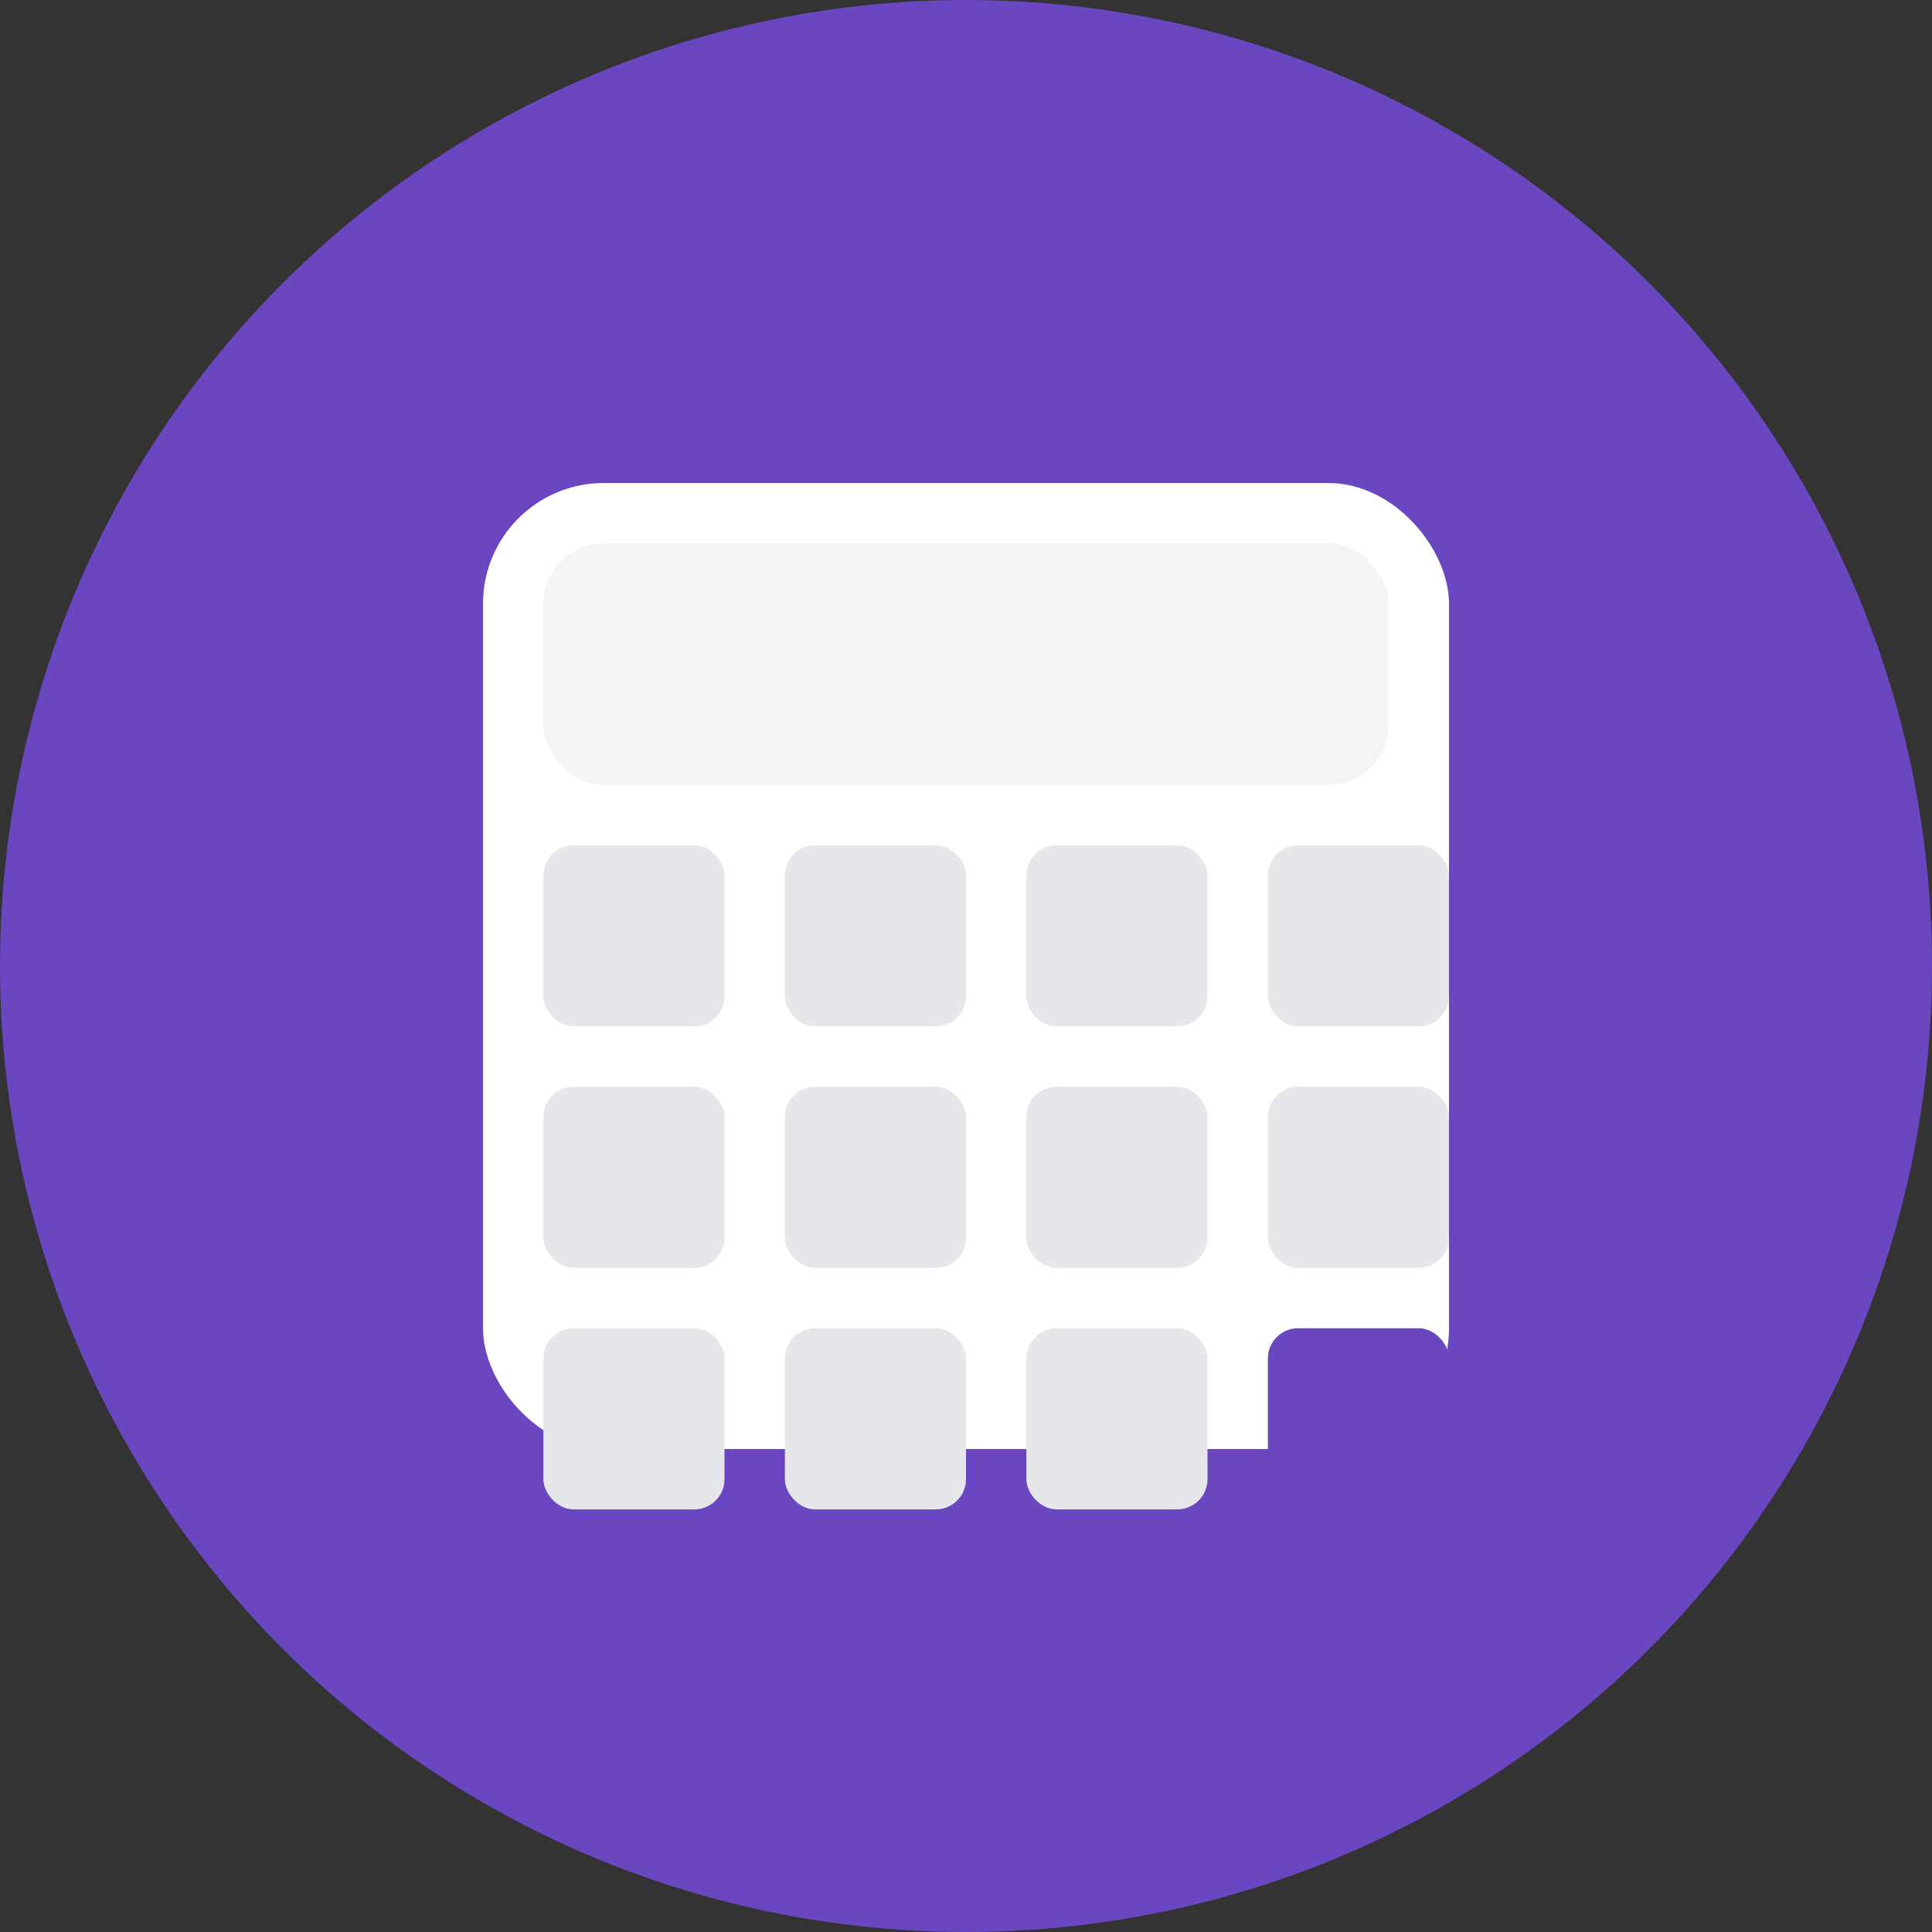 <?xml version="1.0" encoding="UTF-8"?>
<svg width="512" height="512" viewBox="0 0 512 512" fill="none" xmlns="http://www.w3.org/2000/svg">
  <rect x="0" y="0" width="512" height="512" fill="#333333" stroke="none"/>
  <!-- Background Circle -->
  <circle cx="256" cy="256" r="256" fill="#6B46C1"/>
  
  <!-- Calculator Body -->
  <rect x="128" y="128" width="256" height="256" rx="32" fill="white"/>
  
  <!-- Calculator Display -->
  <rect x="144" y="144" width="224" height="64" rx="16" fill="#F3F4F6"/>
  
  <!-- Calculator Buttons -->
  <rect x="144" y="224" width="48" height="48" rx="8" fill="#E5E7EB"/>
  <rect x="208" y="224" width="48" height="48" rx="8" fill="#E5E7EB"/>
  <rect x="272" y="224" width="48" height="48" rx="8" fill="#E5E7EB"/>
  <rect x="336" y="224" width="48" height="48" rx="8" fill="#E5E7EB"/>
  
  <rect x="144" y="288" width="48" height="48" rx="8" fill="#E5E7EB"/>
  <rect x="208" y="288" width="48" height="48" rx="8" fill="#E5E7EB"/>
  <rect x="272" y="288" width="48" height="48" rx="8" fill="#E5E7EB"/>
  <rect x="336" y="288" width="48" height="48" rx="8" fill="#E5E7EB"/>
  
  <rect x="144" y="352" width="48" height="48" rx="8" fill="#E5E7EB"/>
  <rect x="208" y="352" width="48" height="48" rx="8" fill="#E5E7EB"/>
  <rect x="272" y="352" width="48" height="48" rx="8" fill="#E5E7EB"/>
  <rect x="336" y="352" width="48" height="48" rx="8" fill="#6B46C1"/>
</svg> 